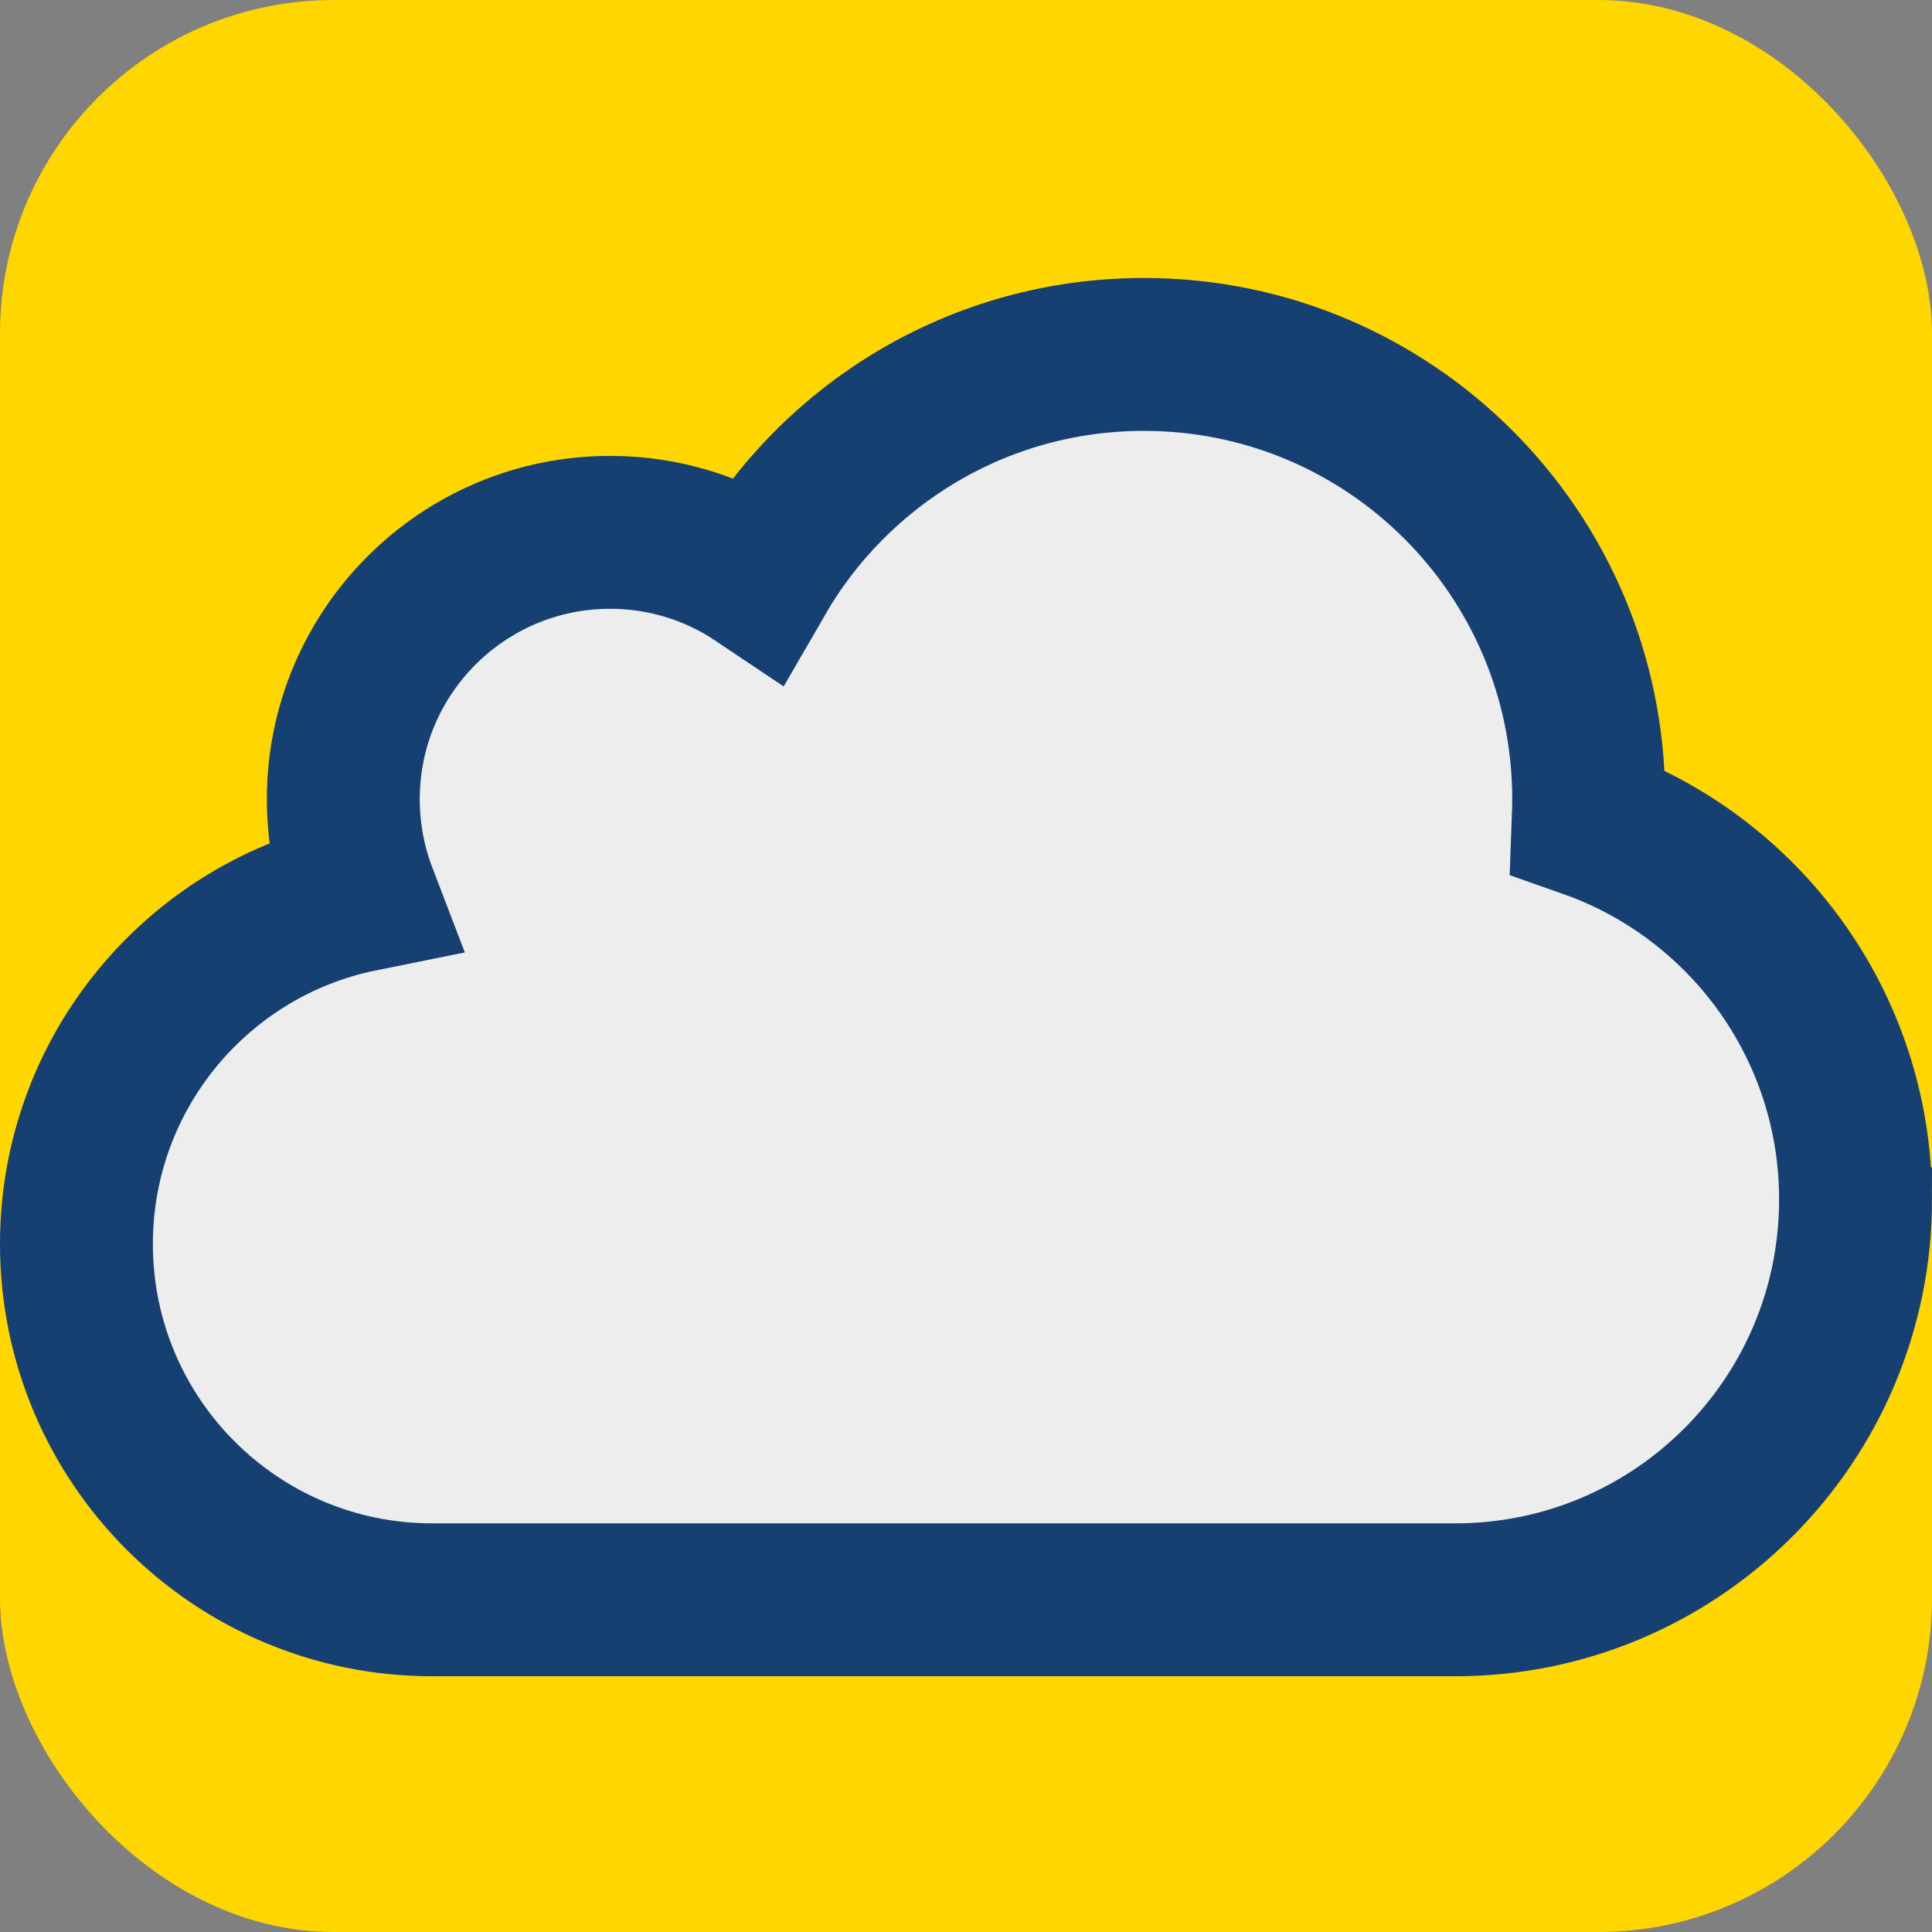 <svg xmlns="http://www.w3.org/2000/svg" width="99" height="99" viewBox="0 0 695 695">
  <rect x="0" y="0" width="695" height="695" fill="#808080" stroke="none"/>
  <rect
    x="0"
    y="0"
    width="695"
    height="695"
    rx="120"
    fill="#ffd600"
  />
  <path
    stroke-width="55"
    stroke="#174072"
    fill="#ededee"
    d="m 667.5,431.5 c 0,79.5
      -64.5,144 -144,144 h -368 c -70.7,0 -128,-57.3 -128,-128 0,-61.9
      44,-113.6 102.4,-125.4 -4.1,-10.7 -6.4,-22.4 -6.4,-34.6 0,-53 43,-96
      96,-96 19.7,0 38.1,6 53.3,16.2 27.7,-48 79.4,-80.2 138.7,-80.2 88.4,0
      160,71.6 160,160 0,2.7 -0.1,5.4 -0.2,8.1 56,19.7 96.2,73.1 96.2,135.9 z"
  />
</svg>